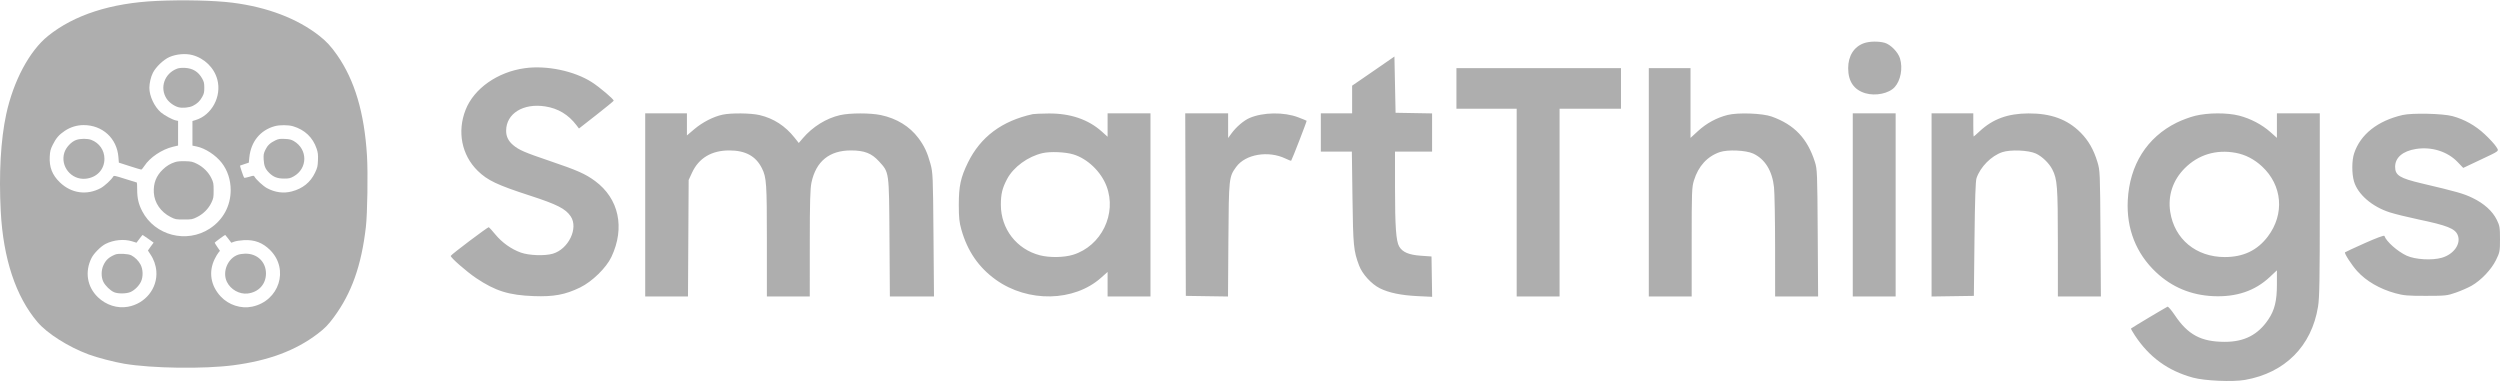 <svg width="3755" height="573" viewBox="0 0 3755 573" fill="none" xmlns="http://www.w3.org/2000/svg">
<path fill-rule="evenodd" clip-rule="evenodd" d="M235.132 1.389C166.668 4.541 111.367 22.386 72.127 53.99C44.189 76.492 20.114 121.603 9.306 171.702C1.082 209.834 -1.823 261.494 1.118 317.396C4.862 388.589 23.646 445.233 56.265 483.7C70.874 500.928 102.49 520.947 133.154 532.386C145.568 537.016 171.808 543.864 186.605 546.335C228.663 553.356 306.166 554.418 350.73 548.583C403.291 541.702 443.844 526.593 476.692 501.654C487.871 493.166 492.777 488.179 501.325 476.614C528.108 440.375 542.814 399.012 549.538 341.009C551.86 320.975 552.807 259.94 551.202 233.71C547.265 169.338 532.791 120.623 506.325 82.663C497.285 69.696 490.146 61.988 479.424 53.616C446.296 27.748 401.638 10.737 349.36 4.073C322.483 0.647 275.316 -0.462 235.132 1.389ZM288.91 82.684C307.12 87.53 321.699 101.806 326.406 119.4C333.216 144.859 318.047 173.087 293.635 180.38L289.052 181.749V200.234V218.72L295.42 220.034C308.272 222.689 324.049 232.987 333.08 244.614C341.755 255.782 346.486 270.202 346.486 285.472C346.486 309.299 335.097 330.287 315.074 343.357C280.247 366.093 232.649 353.84 213.605 317.238C208.102 306.659 206.051 297.841 206.032 284.663C206.023 278.88 205.797 274.149 205.529 274.149C205.263 274.149 197.4 271.714 188.059 268.739C172.321 263.726 170.996 263.469 170.018 265.234C167.489 269.795 156.895 279.557 151.157 282.614C130.328 293.718 107.149 290.45 90.015 273.997C78.458 262.899 73.809 251.061 74.722 235.051C75.193 226.797 75.818 224.376 79.299 217.331C84.138 207.541 88.68 202.297 97.319 196.529C105.712 190.924 115.657 187.878 125.562 187.878C153.939 187.878 175.623 207.738 177.843 235.757L178.517 244.276L194.693 249.483C203.589 252.347 211.425 254.701 212.104 254.714C212.784 254.727 214.902 252.303 216.811 249.328C224.981 236.595 243.065 224.416 259.658 220.47L267.469 218.612L267.476 200.095L267.484 181.579L263.979 180.837C258.992 179.781 246.879 173.272 241.778 168.907C231.934 160.479 224.348 144.382 224.348 131.915C224.348 124.914 226.609 115.295 229.657 109.317C234.176 100.461 245.703 89.497 254.543 85.649C264.817 81.175 278.731 79.975 288.91 82.684ZM266.08 103.098C246.972 110.22 239.439 131.887 250.346 148.355C254.029 153.914 261.508 159.306 267.959 161.052C273.957 162.676 284.432 161.669 289.748 158.957C296.414 155.555 300.146 151.983 303.66 145.641C306.393 140.705 306.845 138.743 306.845 131.802C306.845 124.86 306.393 122.898 303.66 117.963C298.007 107.757 289.595 102.565 277.729 101.957C272.953 101.712 268.673 102.132 266.08 103.098ZM440.1 189.616C457.772 194.859 469.932 206.441 475.638 223.465C477.566 229.218 477.914 232.313 477.581 240.732C477.219 249.89 476.744 251.895 473.159 259.446C466.311 273.867 454.589 283.298 438.253 287.53C425.747 290.77 413.271 289.122 401.065 282.614C395.357 279.573 384.736 269.8 382.235 265.289C381.272 263.552 380.785 263.57 374.304 265.587C370.507 266.769 367.061 267.359 366.648 266.898C365.815 265.968 360.094 249.084 360.505 248.765C360.648 248.654 363.676 247.608 367.235 246.441L373.705 244.318L374.51 236.341C376.888 212.742 390.975 195.477 412.73 189.498C420.035 187.489 433.124 187.546 440.1 189.616ZM114.382 210.24C107.119 212.804 99.095 221.398 96.643 229.242C90.241 249.718 106.977 270.41 128.374 268.47C145.272 266.938 156.919 254.67 156.858 238.465C156.811 225.715 149.263 214.819 137.247 210.155C131.503 207.925 120.827 207.965 114.382 210.24ZM413.606 210.84C405.735 214.613 401.677 218.484 398.457 225.292C395.968 230.552 395.652 232.391 396.014 239.531C396.49 248.918 398.483 253.815 404.133 259.465C410.529 265.86 416.566 268.218 426.546 268.218C434.085 268.218 435.899 267.816 440.925 265.032C462.272 253.208 462.522 224.32 441.383 211.931C437.386 209.589 434.795 208.967 427.724 208.649C420.237 208.311 418.232 208.623 413.606 210.84ZM263.17 243.388C255.812 245.761 250.23 249.121 244.518 254.615C234.554 264.201 230.236 275.347 231.049 289.387C231.935 304.687 241.55 318.566 256.442 326.039C263.441 329.551 264.169 329.686 276.134 329.686C288.03 329.686 288.867 329.534 295.847 326.098C305.23 321.479 313.208 313.493 317.511 304.411C320.601 297.89 320.864 296.445 320.864 286.011C320.864 275.57 320.603 274.143 317.517 267.679C313.245 258.735 305.151 250.674 295.78 246.03C289.316 242.826 287.38 242.395 278.268 242.125C271.492 241.925 266.38 242.353 263.17 243.388ZM222.675 358.659L230.742 364.448L226.466 370.178C224.115 373.329 222.191 376.074 222.191 376.278C222.191 376.482 223.859 379.071 225.896 382.032C230.989 389.438 234.136 398.364 234.827 407.371C236.794 433.012 218.3 456.084 192.014 460.782C176.229 463.603 159.367 458.226 147.095 446.459C130.771 430.806 127.095 407.989 137.566 387.325C141.085 380.381 151.568 369.898 158.511 366.38C170.658 360.224 186.268 358.697 198.412 362.477L205.019 364.533L209.421 358.702C211.842 355.495 214 352.872 214.216 352.872C214.431 352.872 218.238 355.476 222.675 358.659ZM343.01 358.728L347.432 364.586L351.941 362.933C354.422 362.024 360.848 361.025 366.221 360.714C382.276 359.784 394.846 364.585 406.042 375.927C434.496 404.751 419.274 452.012 378.775 460.58C361.981 464.133 343.475 458.146 331.491 445.283C316.333 429.014 313.009 408.278 322.469 389.002C324.217 385.441 326.709 381.218 328.007 379.617L330.369 376.706L326.425 370.981C324.257 367.831 322.482 364.928 322.482 364.528C322.482 363.91 337.453 352.872 338.292 352.872C338.455 352.872 340.578 355.507 343.01 358.728ZM173.125 382.278C163.555 386.219 158.849 390.529 155.191 398.703C151.864 406.138 151.852 416.321 155.163 423.158C157.989 428.997 165.591 436.399 171.302 438.875C177.317 441.483 190.259 441.282 196.31 438.487C202.436 435.657 208.832 429.238 211.771 422.967C215.188 415.675 214.932 404.736 211.174 397.528C208.15 391.729 202.899 386.47 197.105 383.436C192.692 381.125 177.684 380.402 173.125 382.278ZM357.405 382.654C341.894 388.155 333.611 408.35 340.757 423.248C346.296 434.796 359.585 442.303 371.929 440.857C388.527 438.915 399.597 426.747 399.49 410.566C399.373 393.215 386.276 380.762 368.391 380.995C364.789 381.041 359.846 381.789 357.405 382.654Z" fill="#AEAEAE"/>
<path fill-rule="evenodd" clip-rule="evenodd" d="M2799.62 64.884C2784.66 70.217 2775.96 83.998 2775.96 102.369C2775.96 122.33 2784.68 135.023 2801.84 140.054C2817.28 144.577 2837.18 140.396 2845.85 130.807C2854.81 120.901 2858.22 102.511 2853.83 87.836C2850.99 78.346 2839.56 66.696 2830.72 64.266C2821.35 61.691 2807.82 61.961 2799.62 64.884ZM2074.89 98.417C2064.15 105.855 2049.85 115.704 2043.12 120.302L2030.89 128.663V149.458V170.254H2007.39H1983.89V198.974V227.695H2007.19H2030.48L2031.41 296.886C2032.39 369.636 2033.07 376.673 2041.37 398.832C2046.17 411.676 2059.77 426.588 2072.51 432.99C2086 439.767 2104.6 443.605 2129.71 444.795L2151.08 445.808L2150.6 415.516L2150.12 385.224L2134.15 384.099C2116.16 382.832 2106.6 378.783 2101.59 370.31C2096.89 362.341 2095.32 340.383 2095.31 282.09L2095.29 227.695H2123.14H2150.99V199.018V170.343L2123.58 169.862L2096.16 169.383L2095.29 127.138L2094.42 84.891L2074.89 98.417ZM788.292 102.412C747.312 108.074 711.96 132.905 699.359 164.873C686.421 197.699 693.39 232.896 717.512 256.546C732.141 270.891 746.811 277.859 795.902 293.782C836.793 307.044 849.528 313.528 857.213 324.994C869.077 342.696 853.907 374.214 830.207 381.102C818.212 384.586 794.567 383.751 782.414 379.411C768.057 374.285 754.235 364.498 744.135 352.303C739.309 346.475 734.832 341.495 734.186 341.234C732.851 340.696 677.813 382.176 677.02 384.32C676.205 386.522 701.011 408.233 715.18 417.718C744.207 437.15 764.332 443.422 801.994 444.768C831.831 445.833 849.039 442.62 871.263 431.831C889.331 423.062 910.559 402.362 918.325 385.941C939.067 342.083 929.626 298.263 893.747 271.85C879.229 261.161 867.223 255.845 826.129 241.899C787.787 228.887 779.538 225.323 770.833 217.998C763.554 211.873 760.219 205.084 760.219 196.395C760.219 170.583 785.799 154.659 818.952 159.834C838.37 162.866 853.744 172.137 865.927 188.165L869.619 193.02L895.424 172.846C909.617 161.749 921.451 152.041 921.723 151.274C922.391 149.389 900.914 131.15 889.027 123.505C862.687 106.567 821.157 97.871 788.292 102.412ZM2187.55 132.83V163.291H2232.81H2278.06V304.283V445.276H2310.26H2342.47V304.283V163.291H2388.59H2434.72V132.83V102.369H2311.13H2187.55V132.83ZM2476.5 273.822V445.276H2508.7H2540.9V363.648C2540.9 287.434 2541.13 281.288 2544.32 270.959C2550.95 249.516 2564.44 234.776 2583.28 228.412C2595.08 224.426 2622.26 225.62 2633.15 230.602C2650.92 238.731 2661.97 256.576 2664.58 281.371C2665.45 289.666 2666.18 329.937 2666.19 370.863L2666.23 445.276H2698.51H2730.8L2730.21 349.975C2729.64 259.35 2729.44 254.12 2726.02 243.361C2714.72 207.84 2695.16 187.277 2661.04 175.053C2647.2 170.092 2610.39 168.769 2594.86 172.675C2578.44 176.806 2563.21 185.072 2550.4 196.814L2539.16 207.115V154.743V102.369H2507.83H2476.5V273.822ZM969.096 307.765V445.276H1001.22H1033.35L1033.86 357.808L1034.37 270.341L1039.43 259.375C1049.58 237.404 1068.72 225.954 1095.29 225.954C1119.82 225.954 1135.35 234.471 1144.5 252.934C1151.27 266.578 1151.86 275.432 1151.86 361.81V445.276H1184.07H1216.27L1216.3 365.641C1216.32 303.142 1216.87 283.467 1218.83 274.205C1225.58 242.369 1245.71 225.954 1278.01 225.954C1298.29 225.954 1309.14 230.156 1320.18 242.282C1335.76 259.396 1335.32 256.217 1335.99 356.938L1336.58 445.276H1369.71H1402.85L1402.09 352.586C1401.37 264.123 1401.16 259.265 1397.55 246.038C1392.92 229.065 1388.27 219.142 1379.43 207.343C1366.31 189.834 1346.79 177.867 1323.16 172.863C1307.36 169.516 1276.65 169.542 1261.81 172.917C1241.12 177.625 1220.57 190.372 1205.84 207.638L1199.76 214.762L1193.5 206.868C1179.43 189.115 1161.99 177.822 1141 172.875C1128.03 169.817 1098.29 169.465 1085.37 172.219C1071.55 175.162 1055.15 183.573 1042.79 194.057L1031.76 203.415V186.835V170.254H1000.43H969.096V307.765ZM1551.34 171.417C1504.92 181.531 1472.74 205.559 1453.82 244.231C1442.9 266.541 1440.11 279.476 1440.12 307.765C1440.12 326.804 1440.85 333.864 1444 344.964C1453.16 377.302 1470.03 401.784 1495.91 420.28C1544.05 454.687 1613.27 453.312 1653.85 417.142L1663.61 408.444V426.86V445.276H1695.82H1728.02V307.765V170.254H1695.82H1663.61V187.822V205.389L1655.03 197.676C1634.67 179.363 1607.52 170.13 1575 170.456C1563.9 170.567 1553.26 170.999 1551.34 171.417ZM1780.66 307.33L1781.11 444.405L1812.78 444.879L1844.46 445.354L1845.05 360.458C1845.7 267.079 1845.84 265.765 1856.74 250.726C1870.65 231.516 1905.19 225.742 1931.12 238.29C1935.35 240.341 1939.04 241.733 1939.32 241.384C1940.74 239.596 1963.08 181.932 1962.56 181.41C1962.22 181.074 1956.5 178.722 1949.85 176.186C1928.58 168.067 1897.16 168.506 1876.87 177.204C1868.15 180.941 1856.72 190.713 1849.58 200.541L1844.64 207.33V188.792V170.254H1812.43H1780.22L1780.66 307.33ZM2782.85 307.765V445.276H2815.05H2847.25V307.765V170.254H2815.05H2782.85V307.765ZM2901.21 307.805V445.354L2932.98 444.881L2964.75 444.405L2965.68 359.114C2966.34 299.718 2967.26 271.954 2968.71 267.669C2974.48 250.64 2990.96 234.024 3007.52 228.522C3019.84 224.431 3046.82 225.545 3057.87 230.602C3067.16 234.849 3077.75 245.082 3082.54 254.424C3090.08 269.133 3090.88 279.7 3090.91 364.771L3090.94 445.276H3123.24H3155.54L3154.92 350.846C3154.32 258.529 3154.22 256.123 3150.35 243.373C3144.65 224.572 3136.8 210.894 3124.89 198.974C3105.13 179.22 3080.44 170.179 3046.71 170.355C3015.68 170.515 2993.24 178.712 2973.49 197.108C2968.79 201.486 2964.7 205.067 2964.41 205.067C2964.12 205.067 2963.88 197.234 2963.88 187.66V170.254H2932.54H2901.21V307.805ZM3297.21 173.911C3289.55 175.782 3277.02 180.417 3269.36 184.212C3224.68 206.341 3198.64 247.672 3195.91 300.802C3193.72 343.413 3208.4 380.741 3238.47 408.994C3262.28 431.37 3290.98 443.338 3324.38 444.83C3359.05 446.379 3386.94 436.943 3409.13 416.15L3419.93 406.035V427.213C3419.93 451.788 3416.51 465.758 3407.1 479.755C3391.5 502.928 3370.99 513.476 3341.58 513.443C3305.99 513.403 3286.34 502.902 3266.47 473.286C3261.59 466.017 3256.72 460.327 3255.65 460.639C3254.1 461.09 3203.5 491.319 3200.77 493.422C3200.39 493.718 3203.06 498.477 3206.71 503.996C3228.23 536.571 3256.25 556.905 3293.78 567.194C3311.4 572.024 3353.45 573.873 3371.93 570.63C3432 560.091 3472.07 519.93 3481.68 460.635C3483.87 447.138 3484.32 421.328 3484.32 307.33L3484.33 170.254H3452.13H3419.93V188.67V207.086L3410.09 198.323C3397.55 187.145 3380.23 178.05 3363.16 173.686C3345.22 169.098 3316.5 169.195 3297.21 173.911ZM3608.79 172.732C3571.28 181.364 3545.47 201.718 3535.94 230.181C3532.32 240.978 3532.24 260.823 3535.75 272.663C3541.48 291.939 3562.86 310.435 3589.22 318.91C3597.03 321.422 3616.38 326.196 3632.21 329.519C3675.74 338.656 3687.43 343.291 3691.46 353.008C3696.84 366 3685.8 381.854 3667.71 387.112C3652.99 391.394 3627.48 389.894 3614.78 384C3600.9 377.558 3584.16 362.694 3581.37 354.336C3580.97 353.121 3569.73 357.26 3552.11 365.112C3536.37 372.123 3522.92 378.369 3522.22 378.99C3520.72 380.311 3532.21 398.101 3540.43 407.19C3553.98 422.179 3574.5 434.078 3597.76 440.439C3610.39 443.892 3616.32 444.4 3643.6 444.369C3673.4 444.334 3675.61 444.094 3688.86 439.455C3696.51 436.771 3707.09 432.132 3712.35 429.147C3726.63 421.048 3742.06 404.78 3749.06 390.445C3754.72 378.83 3755 377.368 3755 359.114C3755 341.728 3754.56 339.065 3750.19 330.176C3743.72 317.006 3731.02 305.565 3713.58 297.196C3700.1 290.724 3690.84 288.082 3637.51 275.485C3604.32 267.646 3597.46 263.37 3597.48 250.524C3597.49 236.635 3609.05 226.799 3628.99 223.712C3652.47 220.078 3676.13 227.531 3691.28 243.338L3699.78 252.202L3723.04 241.209C3756.24 225.518 3753.68 227.584 3749.1 220.169C3746.99 216.752 3739.35 208.438 3732.13 201.695C3718.02 188.52 3701.7 179.343 3683.63 174.426C3669.24 170.51 3623 169.464 3608.79 172.732ZM1612.27 231.93C1633.43 238.372 1653.65 257.728 1661.98 279.523C1677.88 321.1 1654.28 369.509 1611.72 382.654C1598.09 386.865 1576.35 387.201 1561.85 383.425C1526.95 374.336 1503.37 343.861 1503.29 307.739C1503.26 291.549 1505.43 282.531 1512.63 268.943C1522.22 250.839 1543.96 234.973 1566.05 229.951C1577.71 227.3 1600.22 228.264 1612.27 231.93ZM3358.04 229.566C3372.51 232.242 3385.82 239.103 3397.5 249.921C3428.18 278.327 3431.78 321.554 3406.26 355.274C3390.5 376.108 3369.54 386.094 3341.6 386.094C3298.56 386.094 3266.03 359.187 3259.69 318.36C3255.89 293.834 3263.57 270.687 3281.47 252.724C3301.85 232.271 3328.72 224.146 3358.04 229.566Z" fill="#AEAEAE"/>
</svg>
